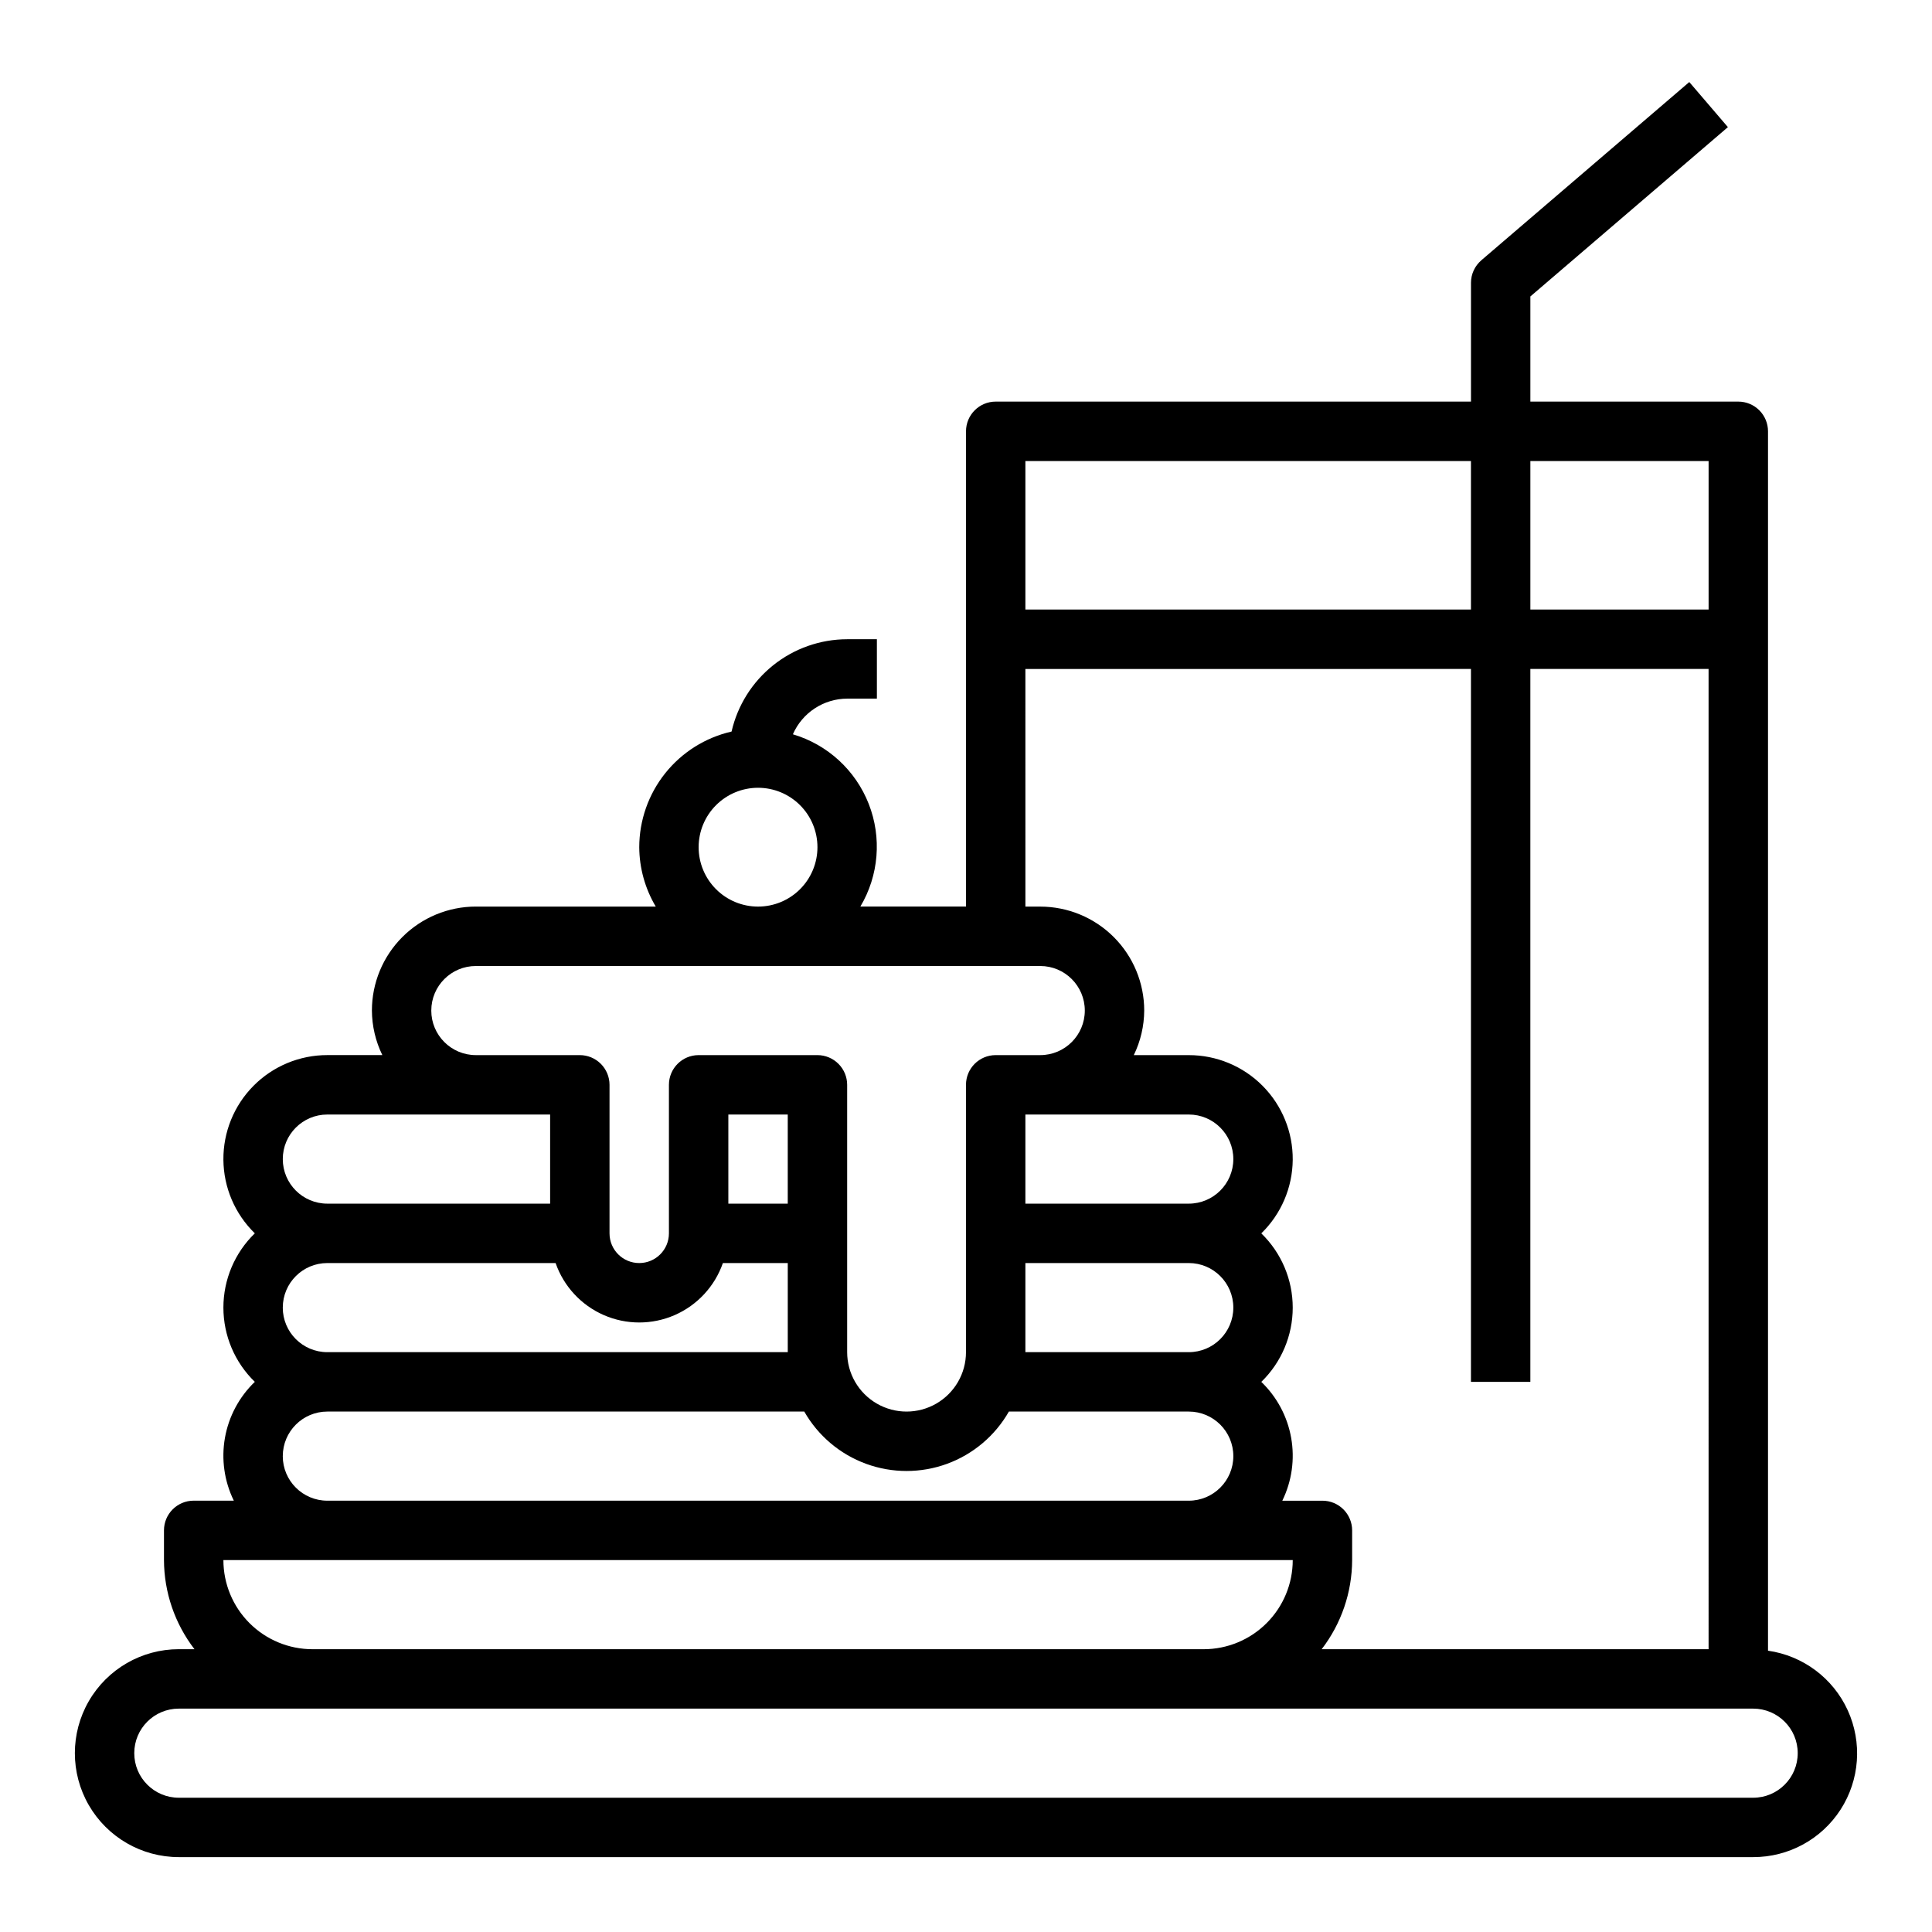 <?xml version="1.0" encoding="UTF-8"?>
<!-- Uploaded to: SVG Repo, www.svgrepo.com, Generator: SVG Repo Mixer Tools -->
<svg fill="#000000" width="800px" height="800px" version="1.1" viewBox="144 144 512 512" xmlns="http://www.w3.org/2000/svg">
 <path d="m612.54 581.46v-323.16c0-2.086-0.828-4.09-2.305-5.566-1.477-1.477-3.481-2.305-5.566-2.305h-55.105v-27.867l52.348-44.871-10.234-11.949-55.105 47.23 0.004 0.004c-1.746 1.492-2.75 3.668-2.754 5.965v31.488h-125.95c-4.348 0-7.871 3.523-7.871 7.871v125.95h-27.996c4.894-8.238 5.715-18.277 2.219-27.199-3.496-8.926-10.914-15.734-20.102-18.457 1.223-2.801 3.234-5.188 5.789-6.863 2.555-1.68 5.543-2.578 8.602-2.586h7.871v-15.742h-7.871c-7.121 0.012-14.027 2.438-19.594 6.883-5.562 4.445-9.457 10.641-11.047 17.582-6.941 1.59-13.137 5.484-17.582 11.047-4.445 5.566-6.871 12.473-6.883 19.594 0.031 5.543 1.543 10.977 4.375 15.742h-47.672c-7.305 0-14.316 2.902-19.48 8.07-5.168 5.168-8.07 12.176-8.07 19.48 0.023 4.094 0.969 8.133 2.762 11.809h-14.57c-7.344-0.008-14.391 2.918-19.562 8.133-5.176 5.211-8.051 12.277-7.988 19.621 0.066 7.344 3.062 14.359 8.328 19.48-5.324 5.164-8.328 12.262-8.328 19.68 0 7.414 3.004 14.516 8.328 19.68-4.144 3.981-6.918 9.176-7.918 14.836-1 5.66-0.176 11.492 2.352 16.652h-10.637c-4.348 0-7.871 3.523-7.871 7.871v7.871c0.031 8.547 2.867 16.844 8.078 23.617h-4.141c-9.844 0-18.941 5.25-23.863 13.777-4.922 8.523-4.922 19.027 0 27.551 4.922 8.523 14.02 13.777 23.863 13.777h417.22-0.004c9.367 0.016 18.098-4.734 23.168-12.605 5.07-7.875 5.781-17.789 1.891-26.305-3.891-8.52-11.852-14.473-21.121-15.793zm-15.742-315.28v39.359h-47.234v-39.359zm-181.06 0h118.08v39.359h-118.08zm0 55.105 118.08-0.004v188.93h15.742v-188.93h47.23l0.004 259.78h-102.54c5.211-6.773 8.047-15.07 8.078-23.617v-7.871c0-2.086-0.832-4.09-2.309-5.566-1.473-1.477-3.477-2.305-5.566-2.305h-10.633c2.527-5.16 3.352-10.992 2.348-16.652-1-5.66-3.769-10.855-7.914-14.836 5.324-5.164 8.328-12.266 8.328-19.68 0-7.418-3.004-14.516-8.328-19.68 5.266-5.121 8.262-12.137 8.328-19.48 0.062-7.344-2.812-14.41-7.988-19.621-5.176-5.215-12.219-8.141-19.562-8.133h-14.57c1.793-3.676 2.738-7.715 2.762-11.809 0-7.305-2.902-14.312-8.07-19.48-5.168-5.168-12.176-8.07-19.48-8.07h-3.938zm43.297 118.08v-0.004c6.519 0 11.809 5.285 11.809 11.809 0 6.519-5.289 11.809-11.809 11.809h-43.297v-23.617zm0 39.359v-0.004c6.519 0 11.809 5.285 11.809 11.809 0 6.519-5.289 11.809-11.809 11.809h-43.297v-23.617zm-129.89-110.21c0-4.176 1.66-8.18 4.613-11.133s6.957-4.613 11.133-4.613 8.18 1.66 11.133 4.613 4.609 6.957 4.609 11.133-1.656 8.18-4.609 11.133-6.957 4.609-11.133 4.609-8.18-1.656-11.133-4.609-4.613-6.957-4.613-11.133zm-70.848 43.297v-0.004c0-6.519 5.289-11.805 11.809-11.805h149.57c6.519 0 11.809 5.285 11.809 11.805 0 6.523-5.289 11.809-11.809 11.809h-11.809c-4.348 0-7.871 3.527-7.871 7.875v70.848c0 5.625-3.004 10.82-7.875 13.633s-10.871 2.812-15.742 0c-4.871-2.812-7.871-8.008-7.871-13.633v-70.848c0-2.09-0.832-4.09-2.309-5.566s-3.477-2.309-5.566-2.309h-31.488c-4.348 0-7.871 3.527-7.871 7.875v39.359c0 4.348-3.523 7.871-7.871 7.871s-7.871-3.523-7.871-7.871v-39.359c0-2.09-0.832-4.09-2.305-5.566-1.477-1.477-3.481-2.309-5.566-2.309h-27.555c-6.519 0-11.809-5.285-11.809-11.809zm94.465 51.168h-15.742v-23.617h15.742zm-133.82-11.809c0-6.523 5.289-11.809 11.809-11.809h59.039v23.617h-59.039c-6.519 0-11.809-5.289-11.809-11.809zm0 39.359c0-6.523 5.289-11.809 11.809-11.809h60.488c2.152 6.176 6.781 11.172 12.77 13.789 5.992 2.617 12.805 2.617 18.797 0 5.988-2.617 10.617-7.613 12.77-13.789h17.191v23.617h-122.02c-6.519 0-11.809-5.289-11.809-11.809zm0 39.359c0-6.519 5.289-11.809 11.809-11.809h126.39c3.652 6.406 9.457 11.312 16.383 13.848 6.926 2.531 14.527 2.531 21.453 0 6.926-2.535 12.73-7.441 16.387-13.848h47.672c6.519 0 11.809 5.289 11.809 11.809 0 6.523-5.289 11.809-11.809 11.809h-228.29c-6.519 0-11.809-5.285-11.809-11.809zm-15.742 27.551h283.39c0 6.266-2.488 12.273-6.918 16.699-4.426 4.43-10.434 6.918-16.695 6.918h-236.16c-6.262 0-12.27-2.488-16.699-6.918-4.426-4.426-6.914-10.434-6.914-16.699zm405.41 62.977h-417.22c-6.523 0-11.809-5.285-11.809-11.809 0-6.519 5.285-11.805 11.809-11.805h417.22-0.004c6.523 0 11.809 5.285 11.809 11.805 0 6.523-5.285 11.809-11.809 11.809z"/>
</svg>